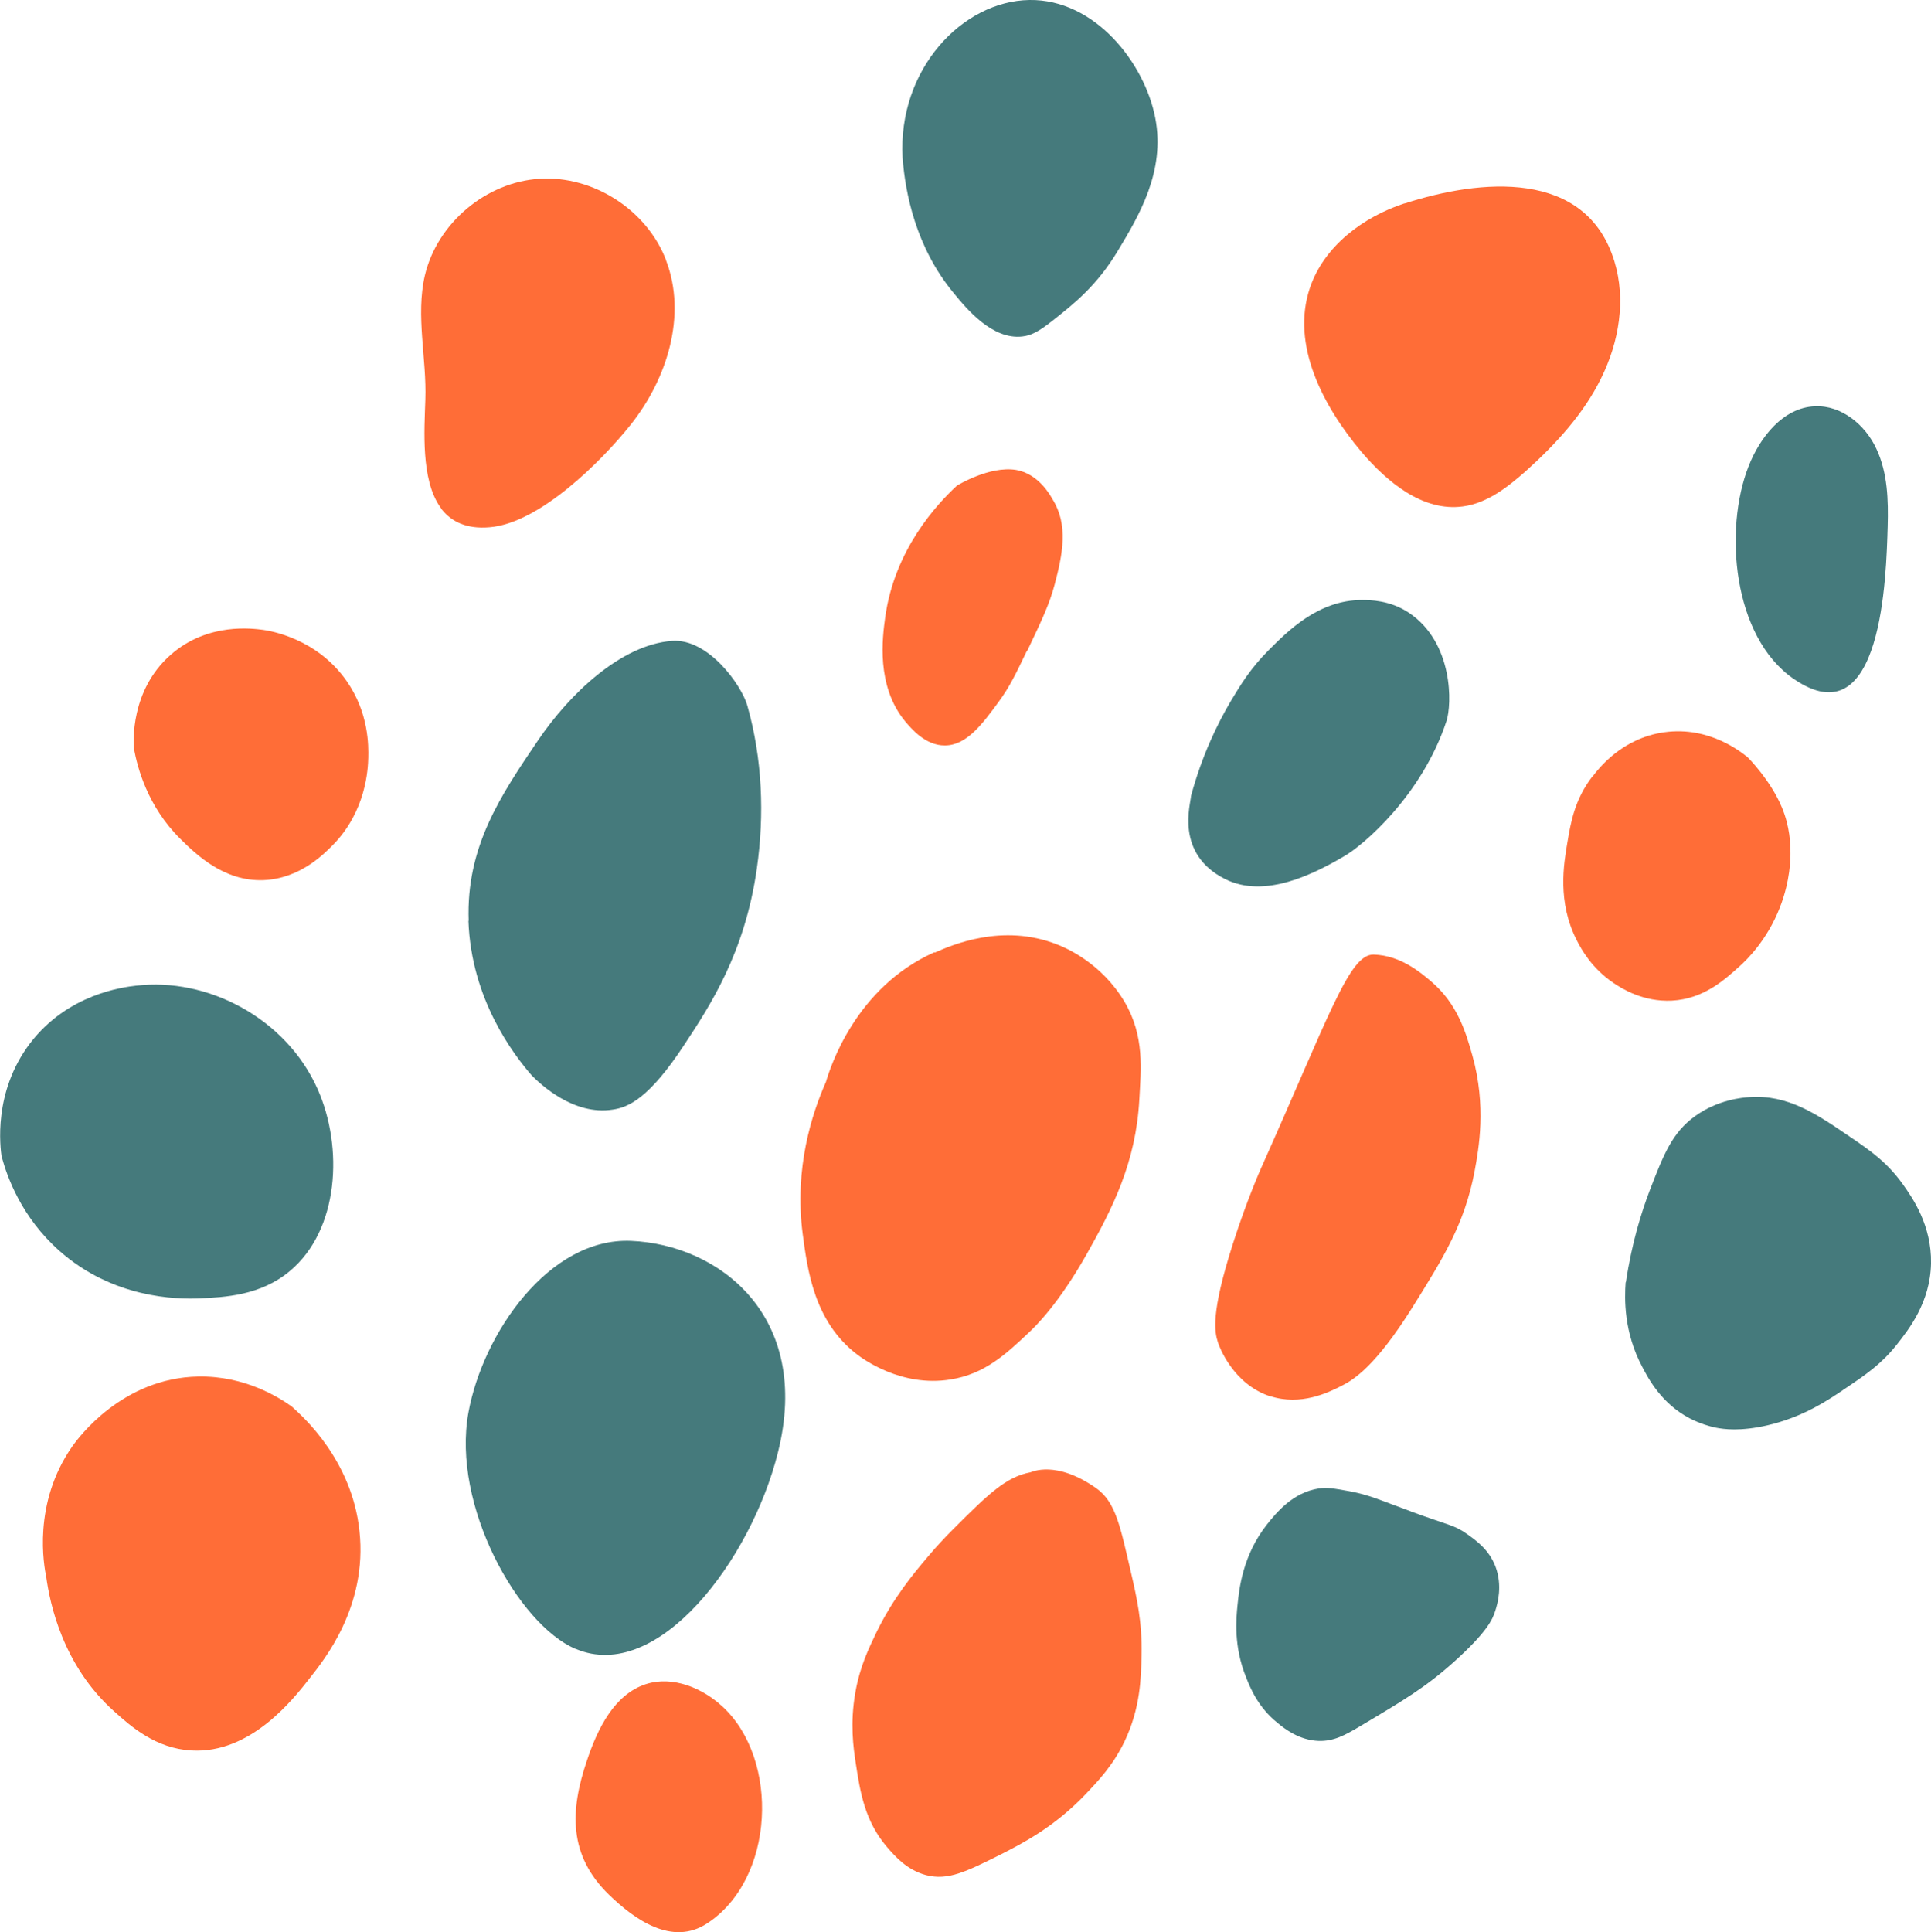 <?xml version="1.0" encoding="UTF-8"?>
<svg id="Capa_1" xmlns="http://www.w3.org/2000/svg" viewBox="0 0 78.86 78.9">
  <defs>
    <style>
      .cls-1 {
        fill: #ff6d37;
      }

      .cls-2 {
        fill: #457a7c;
      }
    </style>
  </defs>
  <path class="cls-1" d="M8.11,56.21c-3.12.05-4.92,2.52-5.15,2.84-1.65,2.35-1.16,4.91-1.07,5.35.15,1.08.67,3.61,2.78,5.49.68.61,1.69,1.51,3.15,1.59,2.43.14,4.17-2.11,4.85-2.98.53-.68,2.35-2.88,2.01-5.99-.31-2.88-2.28-4.64-2.77-5.08-.51-.36-1.89-1.25-3.8-1.22Z"/>
  <path class="cls-2" d="M23.51,67.33c3.34,1.43,7.16-3.61,8.26-8.02,1.4-5.58-2.41-8.49-6-8.64-3.35-.14-6.05,3.78-6.64,7.01-.69,3.79,2.03,8.65,4.37,9.65Z"/>
  <path class="cls-2" d="M.07,47.27c-.06-.43-.36-2.67,1.16-4.67,1.54-2.02,3.81-2.29,4.32-2.35,2.92-.35,6.13,1.32,7.42,4.22,1.06,2.38.88,5.75-1.13,7.43-1.2,1.01-2.67,1.07-3.69,1.12-.97.04-3.54-.01-5.72-1.94-1.56-1.38-2.14-3.04-2.35-3.81Z"/>
  <path class="cls-1" d="M6.98,26.73c1.52-1.33,3.37-1.06,3.77-1.01.28.04,2.18.34,3.4,2.08.92,1.31.9,2.66.89,3.14-.01.44-.08,2.18-1.45,3.57-.36.36-1.34,1.37-2.83,1.43-1.63.06-2.77-1.07-3.4-1.69-1.35-1.34-1.75-2.93-1.89-3.68-.02-.24-.16-2.38,1.51-3.84Z"/>
  <path class="cls-2" d="M19.14,37.61c-.11-3.04,1.31-5.13,2.84-7.39,1.28-1.88,3.37-3.89,5.46-4.05,1.48-.11,2.84,1.8,3.08,2.64.62,2.19.7,4.47.39,6.65-.49,3.45-1.9,5.59-2.99,7.24-1.41,2.14-2.25,2.52-2.9,2.61-1.6.25-2.95-1.04-3.3-1.39-.74-.85-2.48-3.11-2.59-6.33Z"/>
  <path class="cls-1" d="M27.2,10.62c-.78-2.04-2.97-3.46-5.16-3.32-2.19.13-4.19,1.82-4.69,3.95-.38,1.65.08,3.38.02,5.08-.04,1.25-.18,3.22.59,4.35,0,0,0,0,.01.01l.07.11c.4.5,1.01.81,1.95.73,2.04-.16,4.57-2.69,5.76-4.18,1.5-1.88,2.31-4.48,1.45-6.72Z"/>
  <path class="cls-2" d="M45.67,10.21c-.87,1.46-1.82,2.2-2.68,2.88-.59.47-.89.61-1.24.65-1.22.14-2.26-1.11-2.8-1.77-1.55-1.87-1.98-4.08-2.09-5.53C36.66,2.82,39.31.04,42.04,0c2.67-.04,4.71,2.57,5.14,4.82.42,2.18-.68,4.01-1.51,5.39Z"/>
  <path class="cls-1" d="M41.95,26.58c.61-1.28.91-1.92,1.12-2.71.33-1.25.57-2.44-.09-3.49-.07-.12-.55-1.03-1.48-1.19-1.09-.18-2.42.64-2.42.64h0c-.82.76-2.55,2.61-2.93,5.38-.11.82-.38,2.79.81,4.24.23.27.82,1,1.63.99.89,0,1.54-.89,2.2-1.79.44-.6.68-1.1,1.15-2.08Z"/>
  <path class="cls-1" d="M57.37,8.3c-1.71.56-3.31,1.76-3.88,3.47-.77,2.31.53,4.8,2.1,6.67,1.06,1.25,2.52,2.46,4.15,2.24.99-.13,1.82-.78,2.57-1.44,1.22-1.1,2.36-2.33,3.08-3.8.73-1.47,1.02-3.2.54-4.77-1.16-3.79-5.49-3.36-8.57-2.36"/>
  <path class="cls-2" d="M73.25,27.72c3.63,2.5,3.78-4.23,3.84-6.22.03-1.08,0-2.19-.46-3.17-.45-.98-1.43-1.79-2.51-1.74-1.29.05-2.24,1.25-2.71,2.45-1.01,2.56-.66,6.96,1.84,8.68"/>
  <path class="cls-2" d="M50.27,28.62c.39-.65.8-1.33,1.54-2.07.78-.78,2.03-2.05,3.81-2.05.3,0,1.15,0,1.93.53,1.81,1.22,1.75,3.74,1.52,4.42-1,3.03-3.4,5.07-4.17,5.51-1.18.69-3.23,1.77-4.88.93-2.05-1.04-1.39-3.07-1.38-3.39.45-1.66,1.08-2.95,1.63-3.88Z"/>
  <path class="cls-1" d="M65.02,31.72c-.71.93-.87,1.85-1.01,2.68-.15.88-.42,2.44.39,4.01.18.35.6,1.13,1.51,1.74.31.21,1.19.77,2.37.71,1.29-.07,2.14-.84,2.77-1.41.28-.25,1.12-1.06,1.64-2.4.43-1.1.43-2.02.43-2.2,0-.38-.02-1.09-.35-1.88-.46-1.11-1.39-2.04-1.39-2.04h0c-.22-.18-1.55-1.29-3.41-1.03-1.74.24-2.69,1.49-2.94,1.82Z"/>
  <path class="cls-1" d="M51.87,57.01c1.26.41,2.38-.15,2.9-.41.54-.27,1.41-.83,2.89-3.18,1.28-2.05,2.15-3.43,2.56-5.59.17-.92.49-2.66-.09-4.73-.27-.96-.61-2.11-1.69-3.03-.45-.38-1.26-1.06-2.34-1.09-1-.03-1.81,2.49-4.59,8.7,0,0-.58,1.29-1.16,3.11-.91,2.84-.75,3.6-.61,4.03.04.13.6,1.7,2.14,2.2Z"/>
  <path class="cls-2" d="M66.4,52.36c.24-1.61.64-2.88.97-3.74.57-1.48.92-2.37,1.85-3.04.94-.68,1.94-.76,2.22-.78,1.58-.11,2.75.69,4.11,1.62.81.55,1.51,1.03,2.16,1.94.39.55,1.18,1.67,1.15,3.23-.03,1.6-.92,2.71-1.4,3.32-.62.78-1.23,1.2-2.06,1.76-.73.5-1.75,1.19-3.21,1.53-1.12.26-1.8.16-2.11.1-.25-.05-.64-.16-1.07-.38-1.15-.6-1.69-1.62-1.94-2.1-.76-1.42-.73-2.8-.68-3.46Z"/>
  <path class="cls-2" d="M57.63,61.72c-1.32-.48-1.7-.68-2.59-.84-.56-.1-.84-.15-1.18-.1-1.07.16-1.75,1.01-2.11,1.46-.99,1.25-1.14,2.6-1.21,3.29-.06.58-.16,1.69.34,2.94.18.46.5,1.25,1.3,1.89.29.24.88.7,1.67.73.61.02,1.07-.23,1.66-.58,1.8-1.07,2.71-1.61,3.88-2.66,1.33-1.2,1.57-1.72,1.68-2.09.09-.28.3-1.01,0-1.8-.26-.67-.75-1.03-1.16-1.32-.52-.37-.71-.34-2.29-.92Z"/>
  <path class="cls-1" d="M38.95,62.42c-.35.35-.71.73-1.06,1.15-.61.72-1.4,1.67-2.08,3.05-.32.67-.69,1.41-.88,2.5-.22,1.26-.08,2.24.02,2.89.18,1.18.37,2.36,1.28,3.42.33.38.81.93,1.59,1.14.89.23,1.62-.13,3.06-.85.9-.46,2.17-1.11,3.45-2.45.55-.58,1.13-1.19,1.6-2.17.64-1.35.67-2.56.69-3.51.03-1.35-.19-2.33-.43-3.37-.44-1.89-.62-2.88-1.42-3.45-1.65-1.16-2.63-.66-2.69-.65-1,.19-1.72.89-3.14,2.31Z"/>
  <path class="cls-1" d="M38.17,38.88c-3.23,1.43-4.27,4.72-4.44,5.3-.57,1.29-1.3,3.52-.95,6.2.2,1.5.47,3.58,2.21,4.92.22.17,1.81,1.36,3.83,1.03,1.39-.22,2.27-1.04,3.19-1.91.27-.25,1.21-1.16,2.36-3.19,1.06-1.88,2.02-3.75,2.16-6.35.06-1.18.23-2.56-.61-3.98-.94-1.58-2.4-2.2-2.74-2.33-2.25-.89-4.33.03-5.01.33Z"/>
  <path class="cls-1" d="M29.53,69.71c-.84-.79-2.06-1.29-3.15-.94-1.3.42-1.98,1.83-2.41,3.12-.7,2.06-.75,3.87.89,5.47,1.06,1.03,2.59,2.12,4.02,1.18,2.78-1.82,2.95-6.68.65-8.83"/>
</svg>